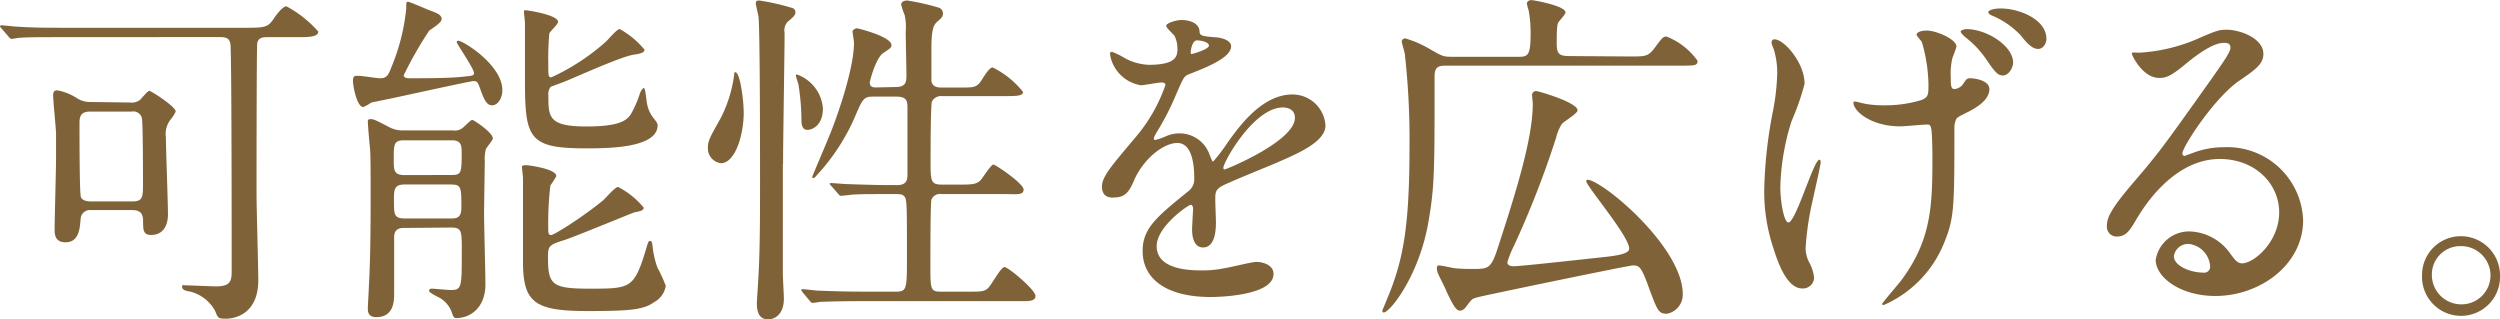 <svg xmlns="http://www.w3.org/2000/svg" viewBox="0 0 242.16 30.94"><defs><style>.cls-1{fill:#806239;}</style></defs><g id="レイヤー_2" data-name="レイヤー 2"><g id="レイヤー_2-2" data-name="レイヤー 2"><path class="cls-1" d="M6.12,3.6c-2.38,0-3.54,0-4.28.07-.14,0-.62.1-.72.1S.85,3.6.82,3.54L.14,2.75A.48.48,0,0,1,0,2.55c0-.07.07-.1.14-.1.23,0,1.25.13,1.49.13,1.67.11,3.06.11,4.66.11H24.07c1.73,0,1.94-.14,2.45-.89.27-.41.88-1.19,1.22-1.19a10.94,10.94,0,0,1,3.09,2.45c0,.54-1,.54-2.14.54H25.84c-.27,0-.82,0-.92.58-.07.27-.07,13-.07,14.65,0,1.33.17,7.11.17,8.3,0,3.74-2.92,3.74-3.13,3.74-.78,0-.78-.07-1.05-.75a3.8,3.8,0,0,0-2.52-1.9c-.13,0-.68-.11-.68-.41s.21-.17.31-.17c.48,0,2.58.1,3,.1,1.49,0,1.49-.65,1.49-1.63,0-3.23,0-18.87-.1-21.52,0-.88-.37-1-1.09-1Zm6.46,6.33a1.32,1.32,0,0,0,1-.27c.14-.14.72-.86.89-.86s2.55,1.53,2.55,2a3.71,3.71,0,0,1-.55.85,2.29,2.29,0,0,0-.4,1.67c0,1.05.2,6.26.2,7.44s-.54,2-1.63,2c-.78,0-.78-.51-.78-1.36s-.41-1.05-1.09-1.05H8.81a.9.9,0,0,0-1,.85c-.07.88-.14,2.27-1.46,2.27-1,0-1.06-.74-1.06-1.22,0-1.05.14-5.85.14-6.93s0-1.57,0-2.32c0-.54-.28-3.12-.28-3.74,0-.23,0-.51.41-.51a5.34,5.34,0,0,1,1.94.79,2.36,2.36,0,0,0,1.33.34Zm.27,9.58c1,0,1-.47,1-1.73,0-.71,0-6-.11-6.36a.86.86,0,0,0-1-.61H8.7c-1,0-1,.65-1,1.19,0,1.05,0,6.66.13,7.07s.75.44,1,.44Z"/><path class="cls-1" d="M44.24,4.08a.15.15,0,0,1,.14-.14c.47,0,4.28,2.35,4.28,4.8,0,.78-.44,1.46-1,1.46s-.81-.65-1.22-1.8c-.14-.34-.17-.55-.58-.55-.24,0-6.63,1.4-7.89,1.67l-2,.41a4.07,4.07,0,0,1-.78.44c-.61,0-1-2-1-2.52s.17-.51.51-.51,1.8.24,2.1.24c.68,0,.82-.3,1.16-1.19A19.73,19.73,0,0,0,39.35.82c0-.58,0-.65.17-.65s1.77.71,2.07.82c.72.27,1.19.44,1.19.85s-1.09,1-1.22,1.15a37.07,37.07,0,0,0-2.45,4.29c0,.3.37.3.61.3,1.36,0,3.61,0,4.93-.13,1.12-.11,1.26-.11,1.26-.38C45.91,6.63,44.24,4.25,44.24,4.08Zm-5.06,18c-.34,0-1,0-1,.89v5.44c0,.68,0,2.31-1.73,2.31-.78,0-.82-.51-.82-.85s.1-1.8.1-2.14c.14-2.38.17-5.41.17-8.37,0-2.79,0-4.42-.06-5s-.21-2.21-.21-2.62c0-.17.14-.2.24-.2.34,0,.48.07,1.84.78a2.65,2.65,0,0,0,1.32.31h4.83a1.19,1.19,0,0,0,1-.28c.24-.2.75-.74.88-.74s2,1.22,2,1.8c0,.17-.62.88-.68,1.05a3.81,3.81,0,0,0-.1,1.19s-.07,4.32-.07,5.13c0,1,.13,5.72.13,6.77,0,2.18-1.39,3.26-2.82,3.26-.24,0-.31-.17-.41-.47a2.61,2.61,0,0,0-1-1.36c-.14-.14-1.23-.58-1.23-.82a.23.23,0,0,1,.24-.2c.27,0,1.57.13,1.84.13,1.09,0,1.09-.2,1.09-3.84,0-1.9,0-2.21-1.06-2.21Zm4.45-5.13c1,0,1.09-.07,1.09-2,0-.81,0-1.36-.95-1.36H39.14c-1,0-1,.41-1,1.81,0,1.12,0,1.56,1.09,1.56Zm0,4.21c.55,0,1.06,0,1.06-1.05,0-2,0-2.24-1.06-2.24H39.21c-1.05,0-1.05.51-1.05,1.56,0,1.33,0,1.73,1.05,1.73Zm17.78-.57c-.1,0-5.71,2.34-6.8,2.68-1.36.44-1.53.51-1.53,1.6,0,2.69.34,3.09,4,3.09,3.95,0,4.32,0,5.44-3.63.24-.82.28-1,.45-1s.2.24.23.41a8.66,8.66,0,0,0,.48,2.18,13.63,13.63,0,0,1,.81,1.77,2.19,2.19,0,0,1-1.15,1.59c-1,.72-2.31.85-6.43.85-5,0-6.18-.78-6.25-4.48,0-1.19,0-7.08,0-8.4,0-.14-.1-.92-.1-1.09S50.87,16,51,16s2.89.34,2.89,1.06a10.32,10.32,0,0,1-.58.91,31.53,31.53,0,0,0-.2,4.39c0,.1,0,.41.27.41s2.92-1.64,5-3.33c.23-.18,1.19-1.33,1.49-1.33a7.9,7.9,0,0,1,2.48,2C62.36,20.36,62.09,20.46,61.41,20.57ZM53.12,9.25c0,2.07,0,3,3.67,3s4.11-.75,4.52-1.56A10.28,10.28,0,0,0,62,9c.07-.17.24-.47.38-.47s.24,1.32.3,1.53a3,3,0,0,0,.58,1.32c.24.31.44.55.44.75,0,2.24-4.89,2.24-7,2.24-5.51,0-5.85-1-5.85-6.62,0-.86,0-4.73,0-5.51,0-.17-.1-.95-.1-1.12S50.91,1,51,1s3.06.44,3.06,1.12c0,.24-.78.92-.85,1.12a26.4,26.4,0,0,0-.1,2.89c0,1.23,0,1.36.3,1.36A21.24,21.24,0,0,0,58.73,4c.2-.21,1.05-1.19,1.29-1.19a8.31,8.31,0,0,1,2.41,2c0,.24-.24.37-1,.48-1.16.13-5.85,2.27-6.83,2.65l-1.26.47A1.16,1.16,0,0,0,53.12,9.25Z"/><path class="cls-1" d="M69.83,15.81a1.45,1.45,0,0,1-1.26-1.53c0-.65.21-1,1.23-2.82a12.85,12.85,0,0,0,1.32-4.25c0-.17,0-.21.11-.21.44,0,.81,2.59.81,4C72,13.36,71.12,15.81,69.83,15.81Zm6,.07V26.52c0,.4.1,2.07.1,2.41,0,1.39-.75,2-1.53,2-.47,0-1.09-.17-1.09-1.57,0-.17.11-1.7.11-1.83.2-2.89.2-6.46.2-10,0-2.72,0-14-.14-15.81,0-.21-.27-1.19-.27-1.4s.1-.27.34-.27a21.68,21.68,0,0,1,3.27.75.44.44,0,0,1,.23.37c0,.31-.23.48-.57.79A1.17,1.17,0,0,0,76,3.16C76,4.9,75.85,13.73,75.85,15.88Zm2.38-3.3c-.58,0-.58-.68-.58-1a22.28,22.28,0,0,0-.27-3.27c0-.17-.27-.84-.27-1a.11.11,0,0,1,.1-.1,3.81,3.81,0,0,1,2.52,3.26C79.73,12.14,78.67,12.58,78.23,12.58Zm8.53-4.15c1.06,0,1.06-.54,1.06-1.19s-.07-3.57-.07-4.15a5.47,5.47,0,0,0-.1-1.63,8.07,8.07,0,0,1-.34-1c0-.34.37-.41.61-.41a24.15,24.15,0,0,1,3,.68.59.59,0,0,1,.44.58c0,.3-.17.47-.54.78s-.58.75-.58,2.65v3.1c.1.57.54.64,1,.64h1.8c1.46,0,1.63,0,2.21-.95.21-.34.65-1,.92-1A8.65,8.65,0,0,1,99.1,8.91c0,.4-.74.4-1.83.4h-6a1,1,0,0,0-1,.52c-.13.3-.13,5.26-.13,5.74,0,1.94,0,2.31,1.09,2.31h1.66c1.23,0,1.67,0,2.11-.44.2-.24,1-1.5,1.22-1.5s2.93,1.84,2.93,2.42-.72.44-1.84.44H91.22a.9.9,0,0,0-1,.54c-.1.31-.1,5.68-.1,6.26,0,2.51,0,2.65,1.09,2.65H93.9c1.09,0,1.4,0,1.77-.31s1.26-2.07,1.63-2.07,3,2.21,3,2.79-.75.51-1.87.51H83.7c-3,0-3.94.07-4.28.07a5.77,5.77,0,0,1-.71.1c-.14,0-.17-.1-.31-.24l-.65-.78c-.06-.1-.13-.17-.13-.21a.09.09,0,0,1,.1-.1c.24,0,1.29.14,1.5.14,1.66.07,3.06.1,4.65.1h2.89c1.09,0,1.09-.24,1.09-3.37,0-5,0-5.57-.24-5.84s-.37-.24-1.66-.24c-1.84,0-3.23,0-3.78.1l-.71.07c-.1,0-.17-.07-.31-.24L80.51,18c-.14-.14-.14-.17-.14-.2s0-.07.1-.07c.24,0,1.3.1,1.53.1,2.72.1,3.84.1,4.9.1s1-.68,1-1.22c0-4.73,0-5.24,0-6.16,0-.71,0-1.19-1.09-1.19H84.55c-.85,0-1,.21-1.7,1.87a20,20,0,0,1-3.74,5.75c-.13.17-.23.27-.34.27a.12.12,0,0,1-.1-.1c0-.07,1.67-3.94,1.94-4.69.75-1.94,2.11-6,2.11-8.3,0-.17-.14-1-.14-1.12s.27-.3.41-.3,3.36.81,3.36,1.63c0,.24-.1.3-.81.78S84.25,7.85,84.25,8c0,.47.4.47.61.47Z"/><path class="cls-1" d="M106.74,18.08c0-1,1-2.1,3.26-4.79a15.72,15.72,0,0,0,2.89-5.06c0-.21-.24-.24-.37-.24-.34,0-1.74.27-2,.27a3.61,3.61,0,0,1-3-3c0-.1,0-.24.2-.24a7.89,7.89,0,0,1,1.3.65,5.4,5.4,0,0,0,2.24.61c2.79,0,2.79-.92,2.79-1.6a2.84,2.84,0,0,0-.27-1.19c-.11-.17-.82-.78-.82-1s.88-.55,1.49-.55c.82,0,1.67.31,1.74,1.06,0,.44.17.51,1.53.61.24,0,1.53.17,1.53.88,0,1.12-2.48,2.07-4.05,2.69-.51.2-.54.27-1.29,2A26.11,26.11,0,0,1,112,12.88c-.17.31-.23.41-.23.55a.12.12,0,0,0,.13.13,6.51,6.51,0,0,0,1.06-.37,3.14,3.14,0,0,1,1.32-.27A3.07,3.07,0,0,1,117.17,15c.24.58.27.65.34.65a16.44,16.44,0,0,0,1.4-1.84c1.12-1.56,3.33-4.66,6.29-4.66a3.2,3.2,0,0,1,3.19,3c0,1.6-2.68,2.72-4.79,3.64-.85.37-4.69,1.9-5.31,2.27s-.57.72-.57,1.43c0,.31.06,1.74.06,2,0,.55,0,2.48-1.25,2.48-.92,0-1.06-1.12-1.06-1.73,0-.34.1-2,.1-2s0-.4-.23-.4-3.3,2.1-3.3,4c0,2.35,3.4,2.35,4.38,2.35a10.27,10.27,0,0,0,2.18-.21c.48-.06,2.65-.61,3.09-.61.72,0,1.67.34,1.67,1.16,0,2.11-5.27,2.24-6.09,2.24-4.31,0-6.59-1.77-6.59-4.45,0-2.18,1.29-3.27,4.49-5.85a1.45,1.45,0,0,0,.51-1.19c0-1.53-.28-3.43-1.64-3.43s-3.29,1.56-4.18,3.6c-.37.85-.74,1.67-1.83,1.67C107.38,19.21,106.74,19,106.74,18.08ZM115.4,5.24c.07,0,1.7-.45,1.7-.82s-.85-.51-1.15-.51c-.48,0-.61,1-.61,1.09S115.34,5.24,115.4,5.24Zm3.1,11c0,.07,0,.17.13.17s6.8-2.72,6.8-5c0-.85-.74-1-1.19-1C121.42,10.44,118.5,15.71,118.5,16.25Z"/><path class="cls-1" d="M157.93,5.47c1.43,0,1.7,0,2.31-.78.78-1.05.85-1.15,1.19-1.15a6.76,6.76,0,0,1,3,2.34c0,.48-.2.48-1.8.48H140.15c-.65,0-1.19,0-1.19,1,0,9.38,0,10.7-.61,14.21-.92,5.23-3.74,8.7-4.32,8.7-.1,0-.13-.1-.13-.2.2-.48.78-1.87,1-2.49,1.16-3.23,1.63-6.49,1.63-13.46a73.92,73.92,0,0,0-.44-8.77c0-.24-.31-1.15-.31-1.33s.18-.3.34-.3a10.17,10.17,0,0,1,2.32,1c1.25.72,1.36.78,2.17.78h6.5c.88,0,1.15-.13,1.15-2.21A11.85,11.85,0,0,0,148.07,1a3.85,3.85,0,0,1-.17-.65c0-.23.24-.34.44-.34s3.3.55,3.3,1.19c0,.21-.64.85-.71,1s-.14.45-.14,1.77c0,1,0,1.46,1.16,1.46Zm-4.28,12.07a.13.13,0,0,1,.1-.13c1.43,0,9.25,6.52,9.25,11.08a1.88,1.88,0,0,1-1.53,1.9c-.82,0-.92-.27-1.81-2.68-.68-1.87-.88-2-1.49-2-.41,0-14.86,3-15.06,3.09-.51.14-.51.14-1,.78-.14.21-.38.51-.68.51s-.55-.2-1.33-1.9c-.2-.48-.58-1.19-.78-1.63a1.47,1.47,0,0,1-.14-.58c0-.1,0-.27.21-.27s1.26.23,1.49.27a16.84,16.84,0,0,0,1.77.07c1.5,0,1.77,0,2.42-2,1.76-5.4,3.4-10.6,3.4-14,0-.14-.07-.72-.07-.85a.39.39,0,0,1,.41-.38c.17,0,4,1.09,4,1.87,0,.31-1.36,1.09-1.53,1.33a4.27,4.27,0,0,0-.54,1.29,92.67,92.67,0,0,1-4.11,10.54,8.68,8.68,0,0,0-.62,1.56c0,.34.41.38.62.38.51,0,4.35-.41,8.36-.85,1.32-.14,2.55-.27,2.79-.72C158.2,23.32,153.65,18.05,153.65,17.54Z"/><path class="cls-1" d="M174.8,8.12a24.8,24.8,0,0,1-1.26,3.61,22.82,22.82,0,0,0-1.09,6.35c0,1.54.37,3.47.78,3.47.72,0,2.45-6.08,3-6.08.1,0,.13.13.13.24,0,.27-.68,3.22-.81,3.84a28,28,0,0,0-.65,4.45,3,3,0,0,0,.41,1.53,4,4,0,0,1,.41,1.36,1.08,1.08,0,0,1-1.16,1.05c-1.29,0-2.17-1.93-2.75-3.8a17.35,17.35,0,0,1-.92-5.72,43.58,43.58,0,0,1,.85-7.68,22.1,22.1,0,0,0,.41-3.63,7.74,7.74,0,0,0-.34-2.35c-.21-.51-.21-.58-.21-.68s.07-.27.28-.27C172.82,3.81,174.8,6.08,174.8,8.12Zm14.51,4.19c0,8,0,8.83-1.08,11.42a11.05,11.05,0,0,1-5.75,5.81c-.1,0-.17,0-.17-.1s1.6-1.94,1.87-2.31c2.89-3.88,3-7.21,3-11.76,0-.34,0-1.67-.07-2.55s-.27-.75-.58-.75-2.11.17-2.45.17c-2.92,0-4.55-1.53-4.55-2.28a.12.12,0,0,1,.13-.13c.11,0,.75.17.89.2a9.32,9.32,0,0,0,1.87.17,12.13,12.13,0,0,0,3.7-.51c.62-.27.68-.44.68-1.43a15.23,15.23,0,0,0-.64-4.18c-.07-.14-.51-.61-.51-.71,0-.28.51-.41,1-.41.85,0,2.86.81,2.86,1.56a11.23,11.23,0,0,1-.38,1.06,6.41,6.41,0,0,0-.17,1.9c0,.71,0,1.15.35,1.15a1.19,1.19,0,0,0,.88-.54c.3-.47.37-.51.68-.51s1.83.17,1.83,1.05c0,1.06-1.25,1.77-1.87,2.11-1,.51-1.25.61-1.35.82A2,2,0,0,0,189.31,12.31ZM195,6.08c0,.38-.37,1.23-1,1.23-.48,0-.78-.34-1.6-1.56a9.53,9.53,0,0,0-2.07-2.18c-.1-.1-.41-.37-.41-.51s.37-.24.58-.24C192.41,2.82,195,4.42,195,6.08Zm3.23-2.34c0,.41-.27,1-.82,1s-1.08-.55-1.66-1.3A8.06,8.06,0,0,0,193,1.53c-.34-.14-.41-.27-.41-.37s.34-.34,1.22-.34C195.57.82,198.22,1.87,198.22,3.74Z"/><path class="cls-1" d="M220.77,20.57c0-2.79-2.35-5.17-5.75-5.17-4.48,0-7.37,4.66-8,5.71s-1,1.8-1.94,1.8a.94.94,0,0,1-1-.95c0-.85.27-1.6,2.69-4.42,2.21-2.58,2.55-3,7.68-10.23,1.12-1.6,1.6-2.31,1.6-2.69s-.24-.47-.65-.47c-1.26,0-3.26,1.7-3.84,2.17-1.36,1.13-1.84,1.23-2.41,1.23-1.6,0-2.65-2.18-2.65-2.35s.1-.1.81-.1a16.71,16.71,0,0,0,5.27-1.22c2.11-.92,2.35-1,3.09-1,1.36,0,3.57.85,3.57,2.34,0,1-.78,1.53-2.41,2.65-2.45,1.74-5.44,6.39-5.44,7,0,.1.1.24.2.24l.85-.31a8.41,8.41,0,0,1,3-.54,7.34,7.34,0,0,1,7.65,7.07c0,4.32-4.19,7.34-8.5,7.34-3.37,0-5.78-1.8-5.78-3.5a3.27,3.27,0,0,1,3.36-2.75,5,5,0,0,1,3.88,2.17c.47.62.68.92,1.15.92C218.39,25.46,220.77,23.39,220.77,20.57ZM212,23.63a1.39,1.39,0,0,0-1.43,1.19c0,.88,1.47,1.59,2.93,1.59a.56.56,0,0,0,.58-.61A2.32,2.32,0,0,0,212,23.63Z"/><path class="cls-1" d="M242.16,26.62a3.78,3.78,0,1,1-7.55,0,3.75,3.75,0,0,1,3.77-3.74A3.79,3.79,0,0,1,242.16,26.62Zm-6.6,0a2.85,2.85,0,0,0,2.86,2.86,2.81,2.81,0,0,0,2.82-2.79,2.85,2.85,0,0,0-2.89-2.85A2.75,2.75,0,0,0,235.56,26.58Z"/></g></g></svg>